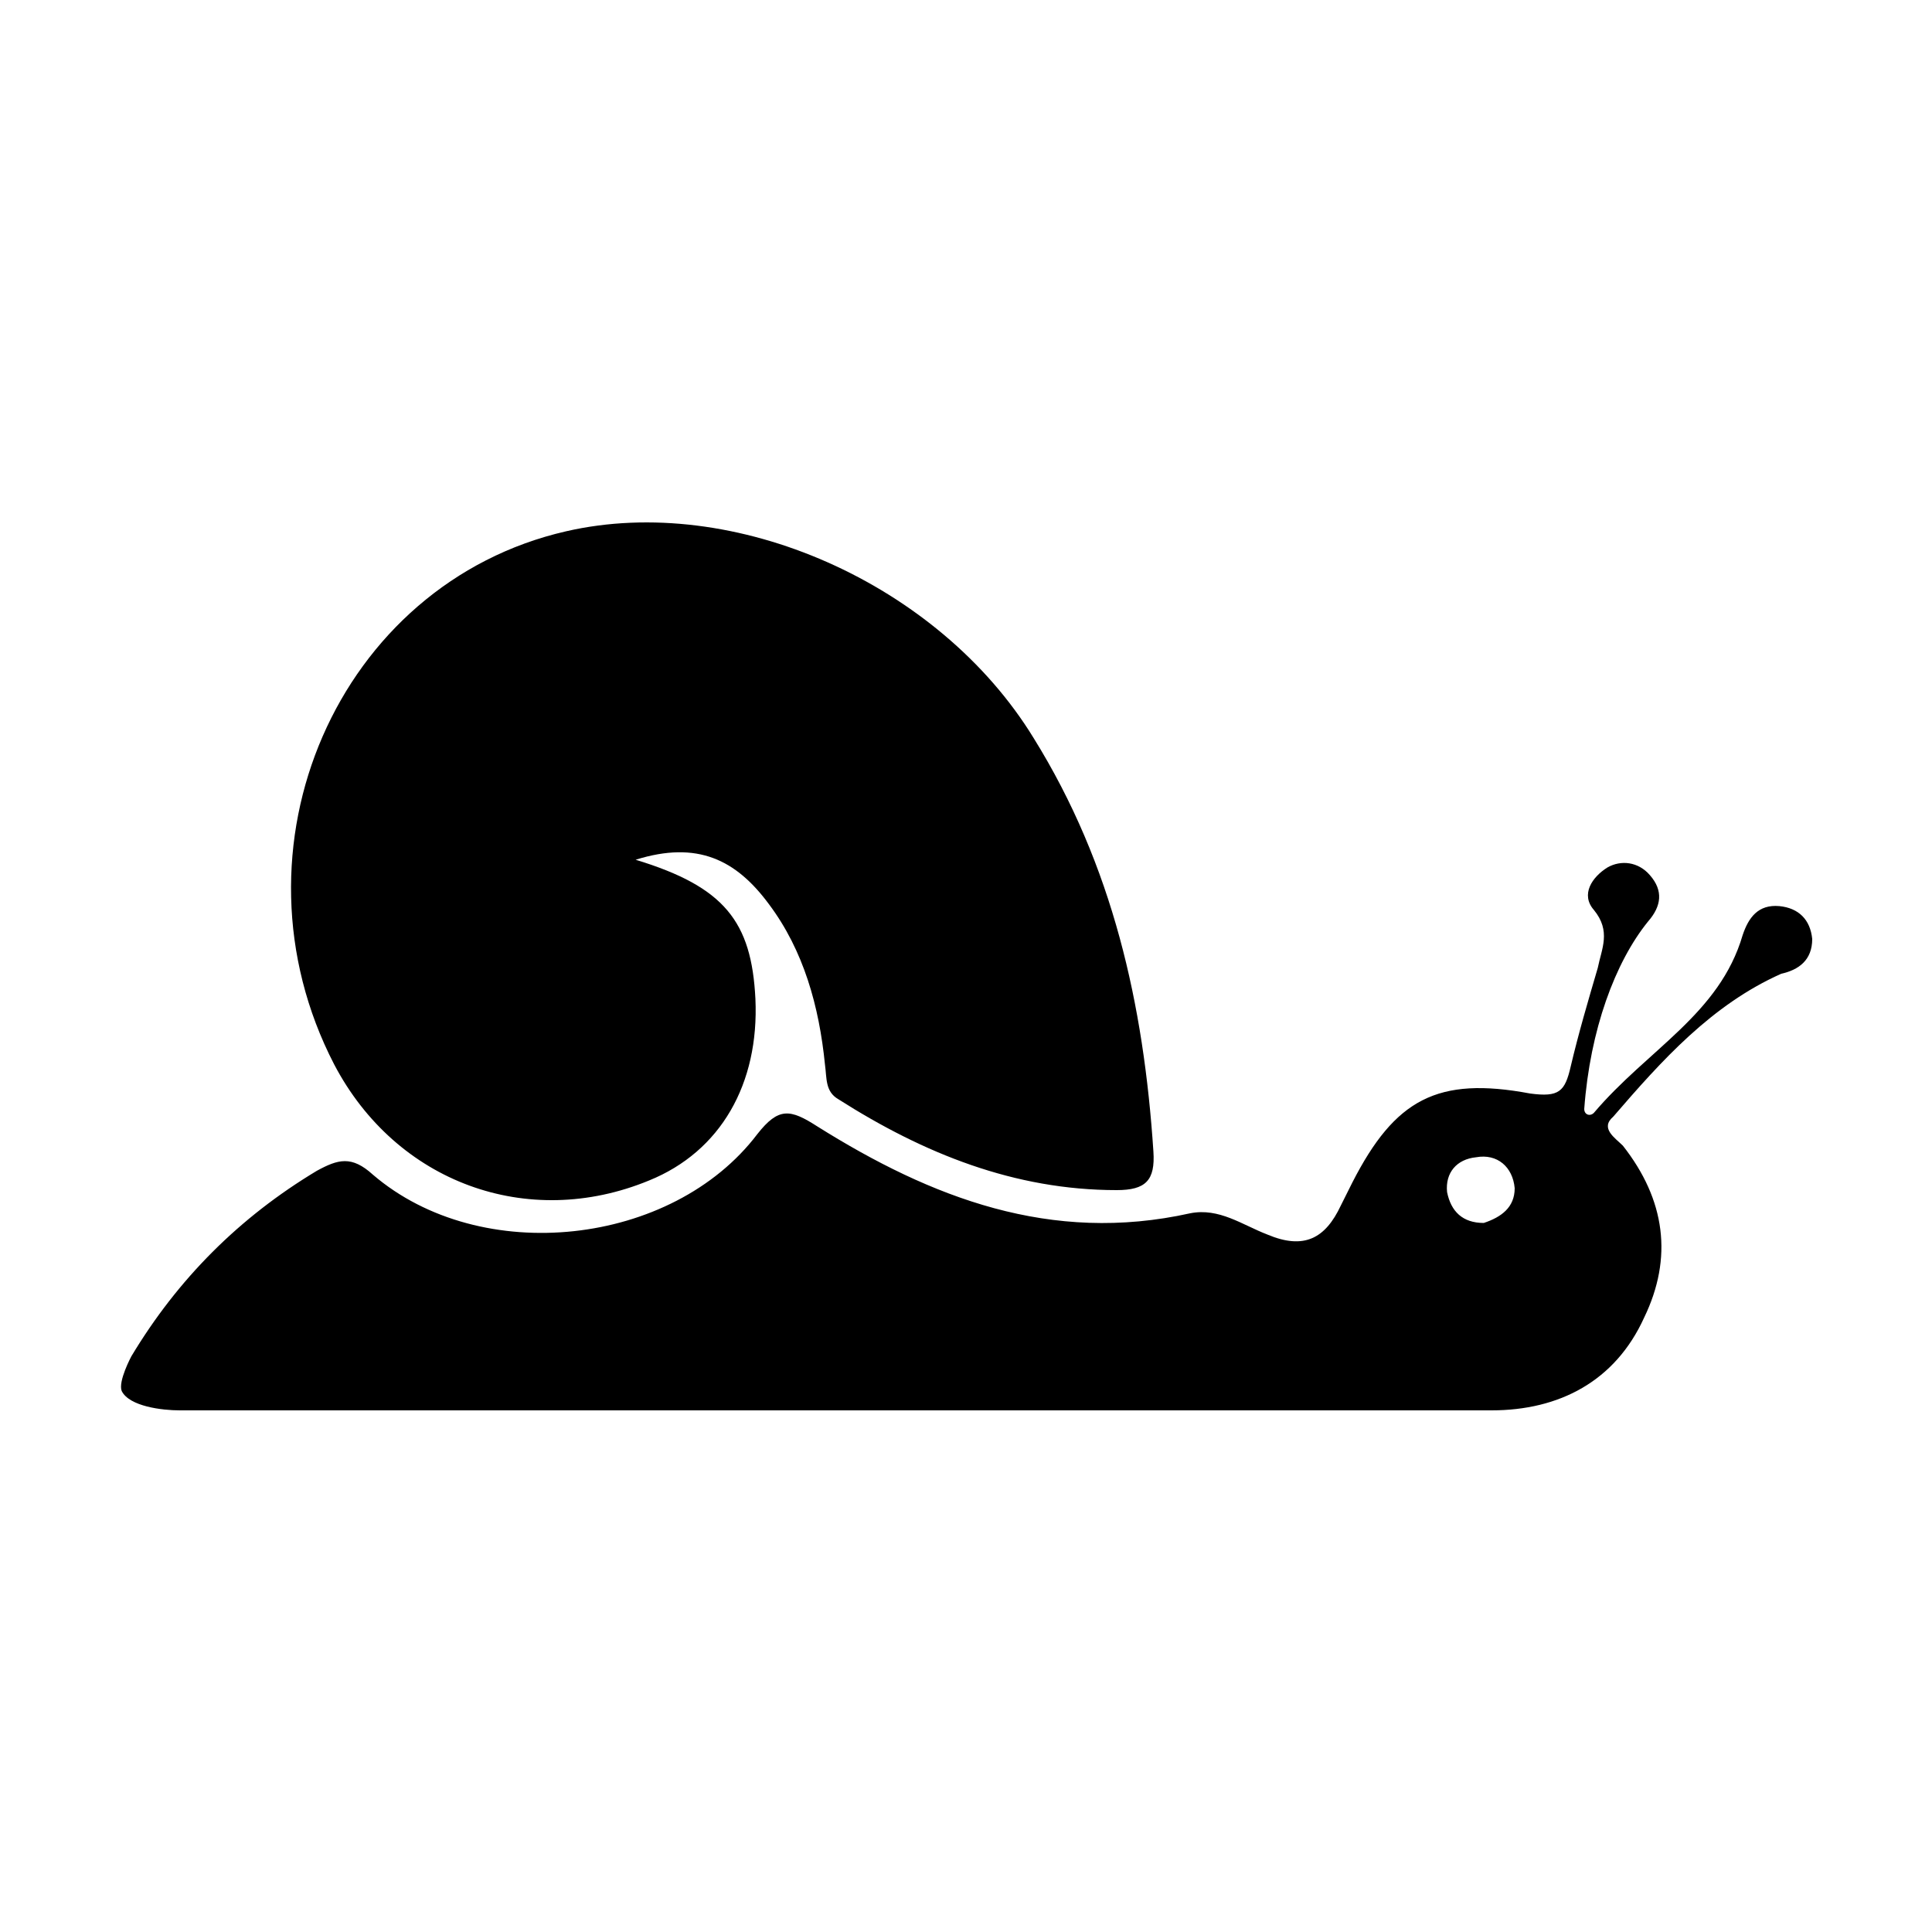 <svg width="64" height="64" viewBox="0 0 1000 1000" xmlns="http://www.w3.org/2000/svg"><path d="M68 702c24-40 56-72 96-96 11-6 18-8 29 2 56 48 155 37 199-21 11-14 17-13 31-4 59 37 121 61 193 45 15-3 27 6 40 11 19 8 30 2 38-15l6-12c22-43 44-55 92-46 15 2 18-1 21-14 4-17 9-34 14-51 2-10 7-19-2-30-7-8-1-17 7-22 7-4 16-3 22 4 7 8 6 16-1 24-17 21-30 56-33 97 0 3 3 4 5 2 28-33 65-51 77-92 3-9 8-16 19-15 10 1 16 7 17 17 0 11-7 16-16 18-36 16-62 45-87 74-7 6 1 11 5 15 22 28 26 58 11 89-15 33-44 48-79 48H93c-9 0-26-2-30-10-2-5 5-18 5-18zm700-69c9-3 16-8 16-18-1-11-9-18-20-16-10 1-16 8-15 18 2 10 8 16 19 16zM329 445c46 14 60 32 62 72 2 44-18 79-55 94-63 26-131 1-163-60-58-112 2-249 120-276 87-20 193 27 242 107 41 66 57 138 62 214 1 15-4 20-19 20-53 0-100-19-144-47-7-4-6-11-7-18-3-30-11-59-29-83-17-23-37-33-69-23z"/></svg>